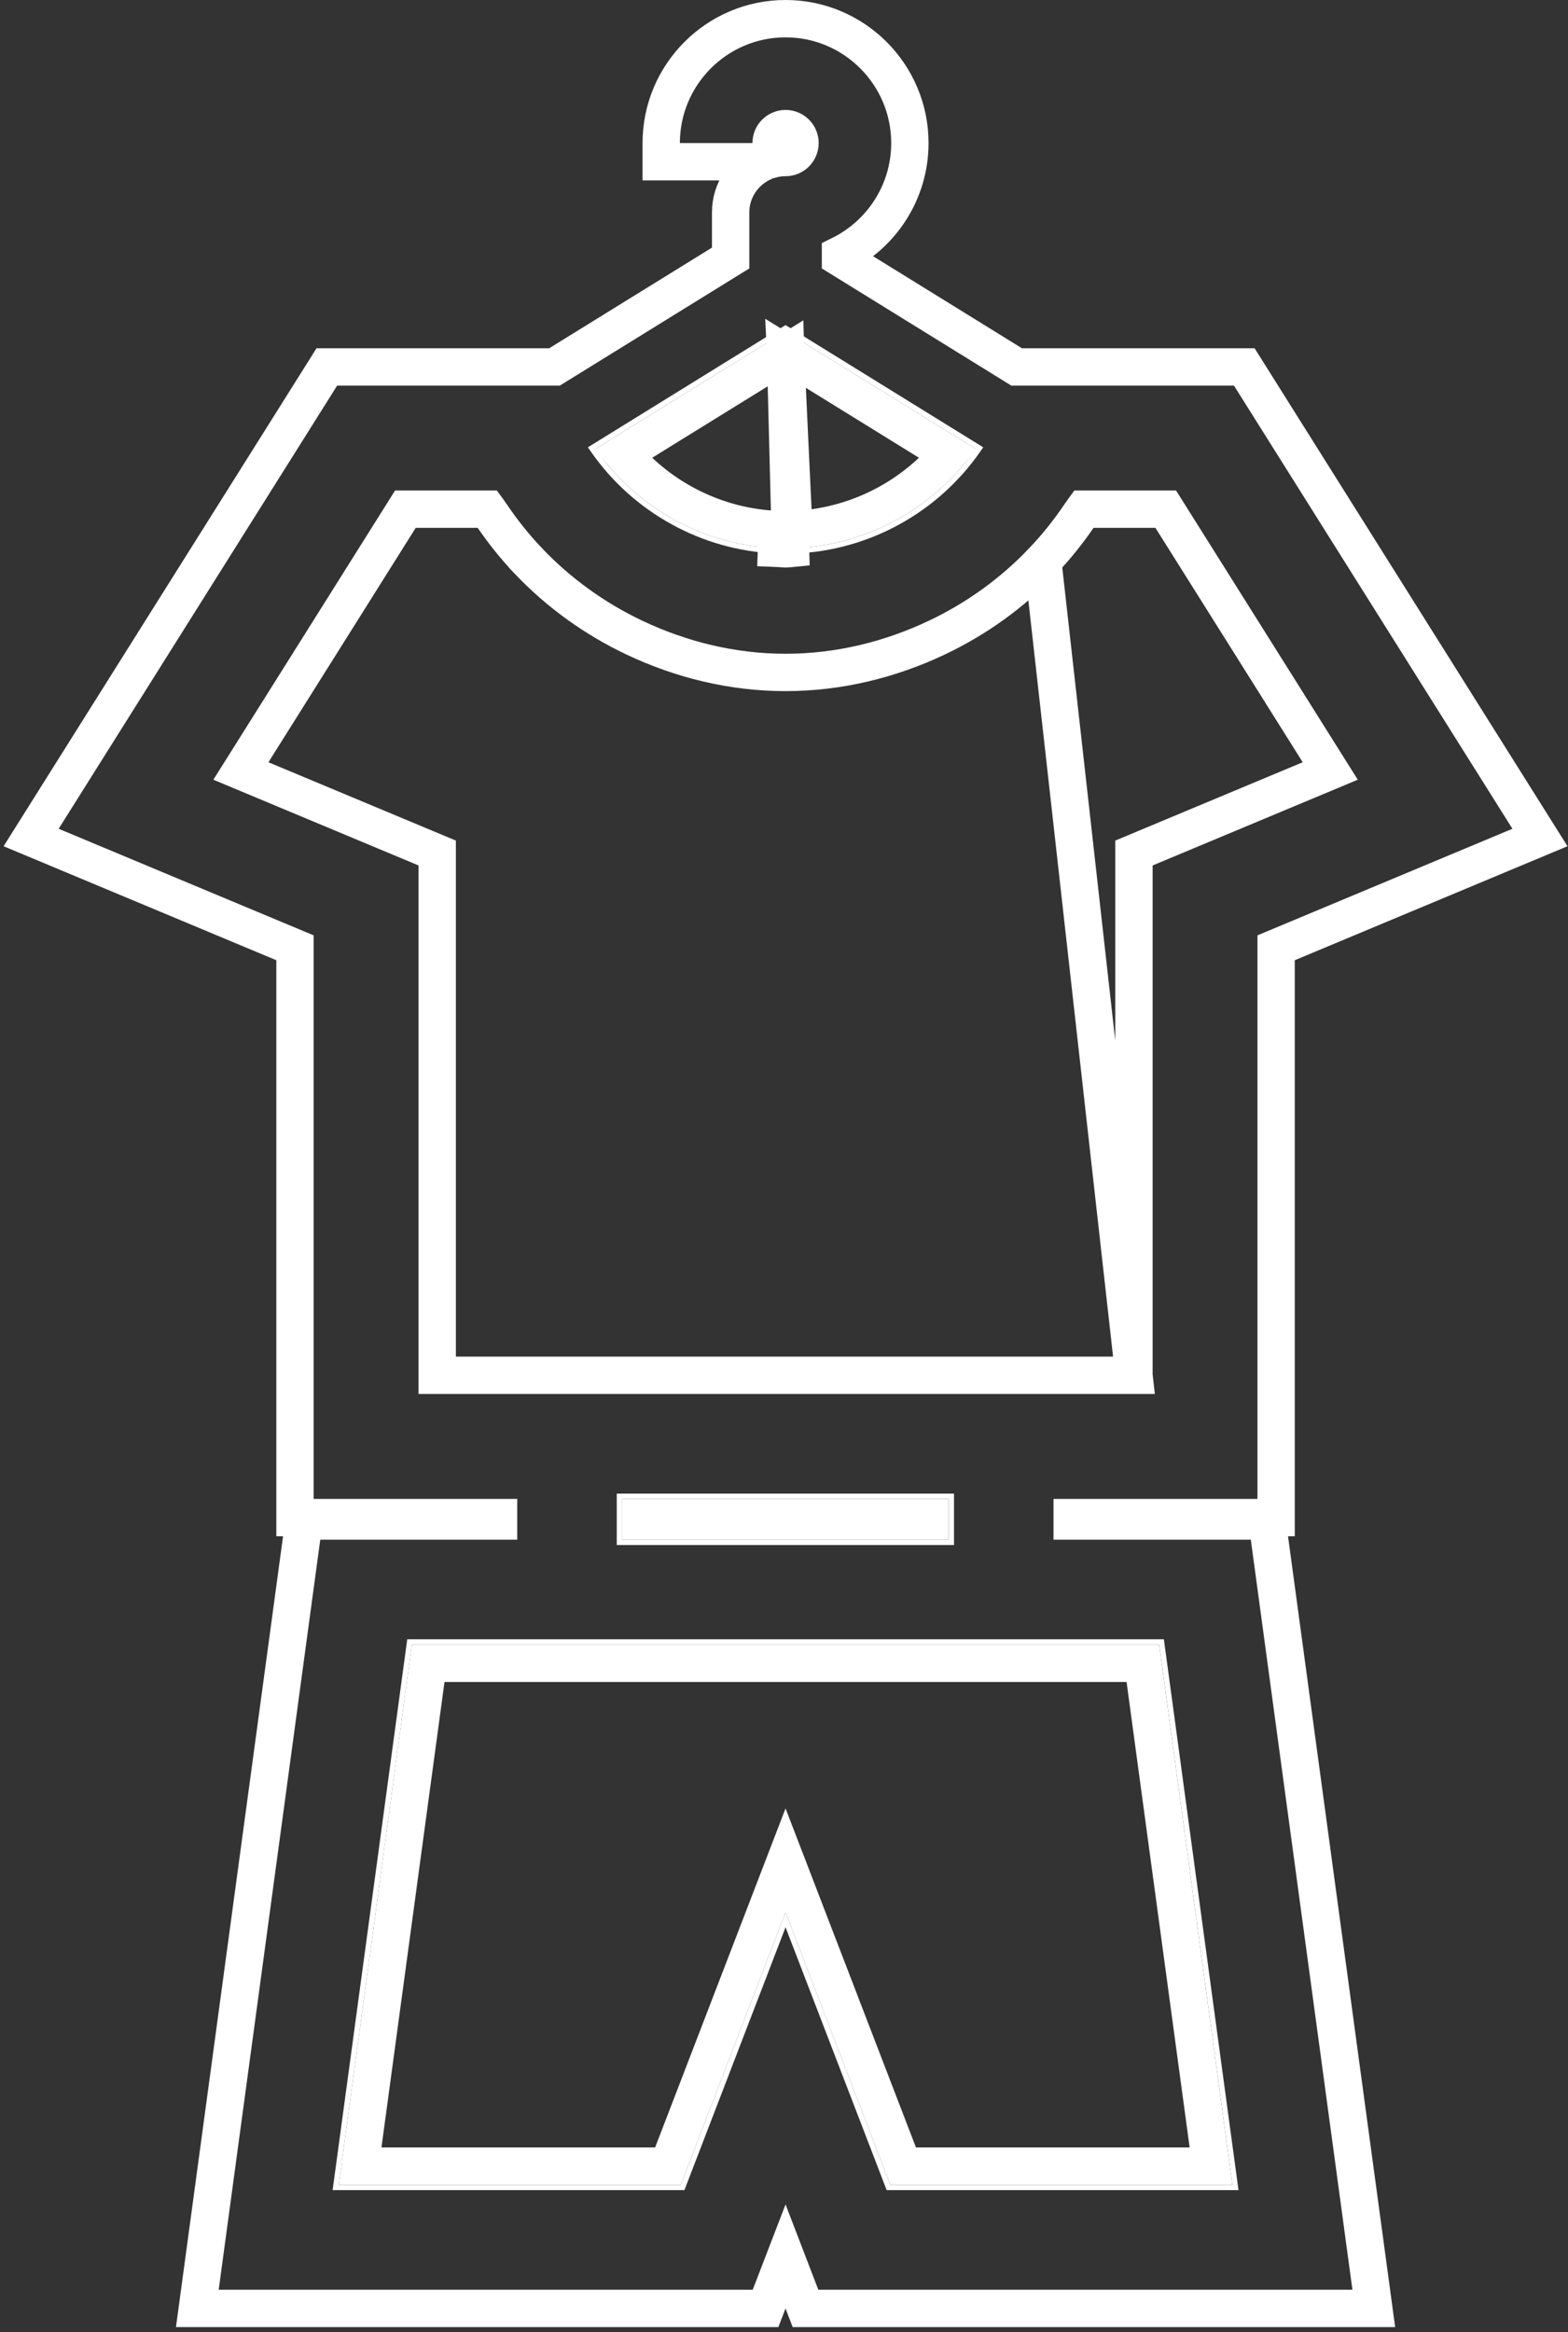 <?xml version="1.0" encoding="UTF-8"?> <svg xmlns="http://www.w3.org/2000/svg" width="294" height="437" viewBox="0 0 294 437" fill="none"><rect x="0" y="0" width="294" height="437" fill="#333333" stroke="none"/> <path d="M145.586 103.228L145.596 103.228H145.606H148.978H148.988L148.998 103.228C162.806 102.681 175.528 95.611 183.341 84.404L183.643 83.971L183.193 83.693L147.553 61.669L147.29 61.507L147.027 61.669L111.391 83.693L110.941 83.971L111.243 84.404C119.052 95.611 131.778 102.677 145.586 103.228Z" stroke="white"></path> <path d="M77.233 307.688H76.796L76.737 308.121L63.016 409.349L62.939 409.916H63.511H127.642H127.985L128.109 409.596L147.29 359.766L166.467 409.596L166.59 409.916H166.934H231.073H231.645L231.569 409.349L217.847 308.121L217.788 307.688H217.351H77.233Z" stroke="white"></path> <path d="M116.643 280.393H116.143V280.893V288.529V289.029H116.643H177.878H178.378V288.529V280.893V280.393H177.878H116.643Z" stroke="white"></path> <path d="M148.997 103.227L148.978 102.228H145.606L145.587 103.227C145.824 103.236 146.056 103.26 146.306 103.285C146.337 103.288 146.368 103.291 146.4 103.294C146.679 103.322 146.98 103.35 147.29 103.35C147.6 103.35 147.902 103.322 148.182 103.294C148.214 103.291 148.246 103.288 148.277 103.285C148.528 103.26 148.761 103.236 148.997 103.227Z" stroke="white"></path> <path d="M212.615 257.719V162.182V159.851L214.766 158.953L249.421 144.477L232.901 118.191L232.9 118.19L218.579 95.418H203.216C203.2 95.44 203.185 95.461 203.17 95.482C202.925 95.818 202.73 96.086 202.542 96.368L202.536 96.377L202.53 96.387C200.426 99.507 198.093 102.434 195.516 105.141L212.615 257.719ZM212.615 257.719H81.978V162.182V159.851L79.827 158.953L45.169 144.477L61.696 118.19L61.696 118.19L76.01 95.418H91.388C91.415 95.455 91.441 95.491 91.467 95.527C91.699 95.844 91.887 96.102 92.072 96.377L92.073 96.379C94.174 99.501 96.508 102.433 99.086 105.141L99.086 105.142C104.789 111.13 111.528 115.975 118.965 119.495C127.669 123.618 137.286 126.011 147.298 126.011C157.316 126.011 166.929 123.613 175.639 119.496L175.64 119.495C183.077 115.975 189.812 111.134 195.515 105.141L212.615 257.719ZM147.29 66.209L116.794 85.061C123.954 93.532 134.456 98.783 145.745 99.231C145.746 99.231 145.747 99.231 145.749 99.231L145.61 102.728C145.861 102.737 146.108 102.762 146.356 102.787C146.668 102.819 146.979 102.85 147.294 102.85C147.609 102.85 147.918 102.819 148.228 102.788L147.29 66.209ZM147.29 66.209L177.796 85.06C170.631 93.531 160.129 98.779 148.845 99.231L147.29 66.209ZM231.369 68.758H190.615L157.594 48.354V47.727C165.292 43.919 170.602 35.978 170.602 26.808C170.602 13.951 160.145 3.5 147.29 3.5C134.43 3.5 123.978 13.951 123.978 26.804V30.304H127.478H141.081H143.349C139.617 31.853 136.994 35.535 136.994 39.825V48.354L103.974 68.758H63.216H61.282L60.253 70.395L8.037 153.444L5.837 156.943L9.651 158.536L55.313 177.611V280.888V284.388H58.813H93.482V285.024H60.05H56.992L56.582 288.054L37.537 428.611L37 432.581H41.006H141.136H143.539L144.402 430.339L147.288 422.844L150.169 430.337L151.031 432.581H153.436H253.578H257.585L257.047 428.611L237.994 288.054L237.583 285.024H234.526H201.035V284.388H235.771H239.271V280.888V177.61L284.929 158.536L288.743 156.943L286.543 153.444L234.332 70.395L233.302 68.758H231.369ZM147.294 29.521C146.355 29.521 145.445 29.647 144.581 29.882V26.804C144.581 25.321 145.797 24.099 147.294 24.099C148.789 24.099 150.003 25.318 150.003 26.804C150.003 28.303 148.78 29.521 147.294 29.521ZM150.556 357.117L147.29 348.63L144.024 357.117L125.239 405.916H67.517L80.286 311.693H214.289L227.062 405.916H169.337L150.556 357.117ZM174.378 284.393V285.028H120.143V284.393H174.378Z" stroke="white" stroke-width="7"></path> </svg> 